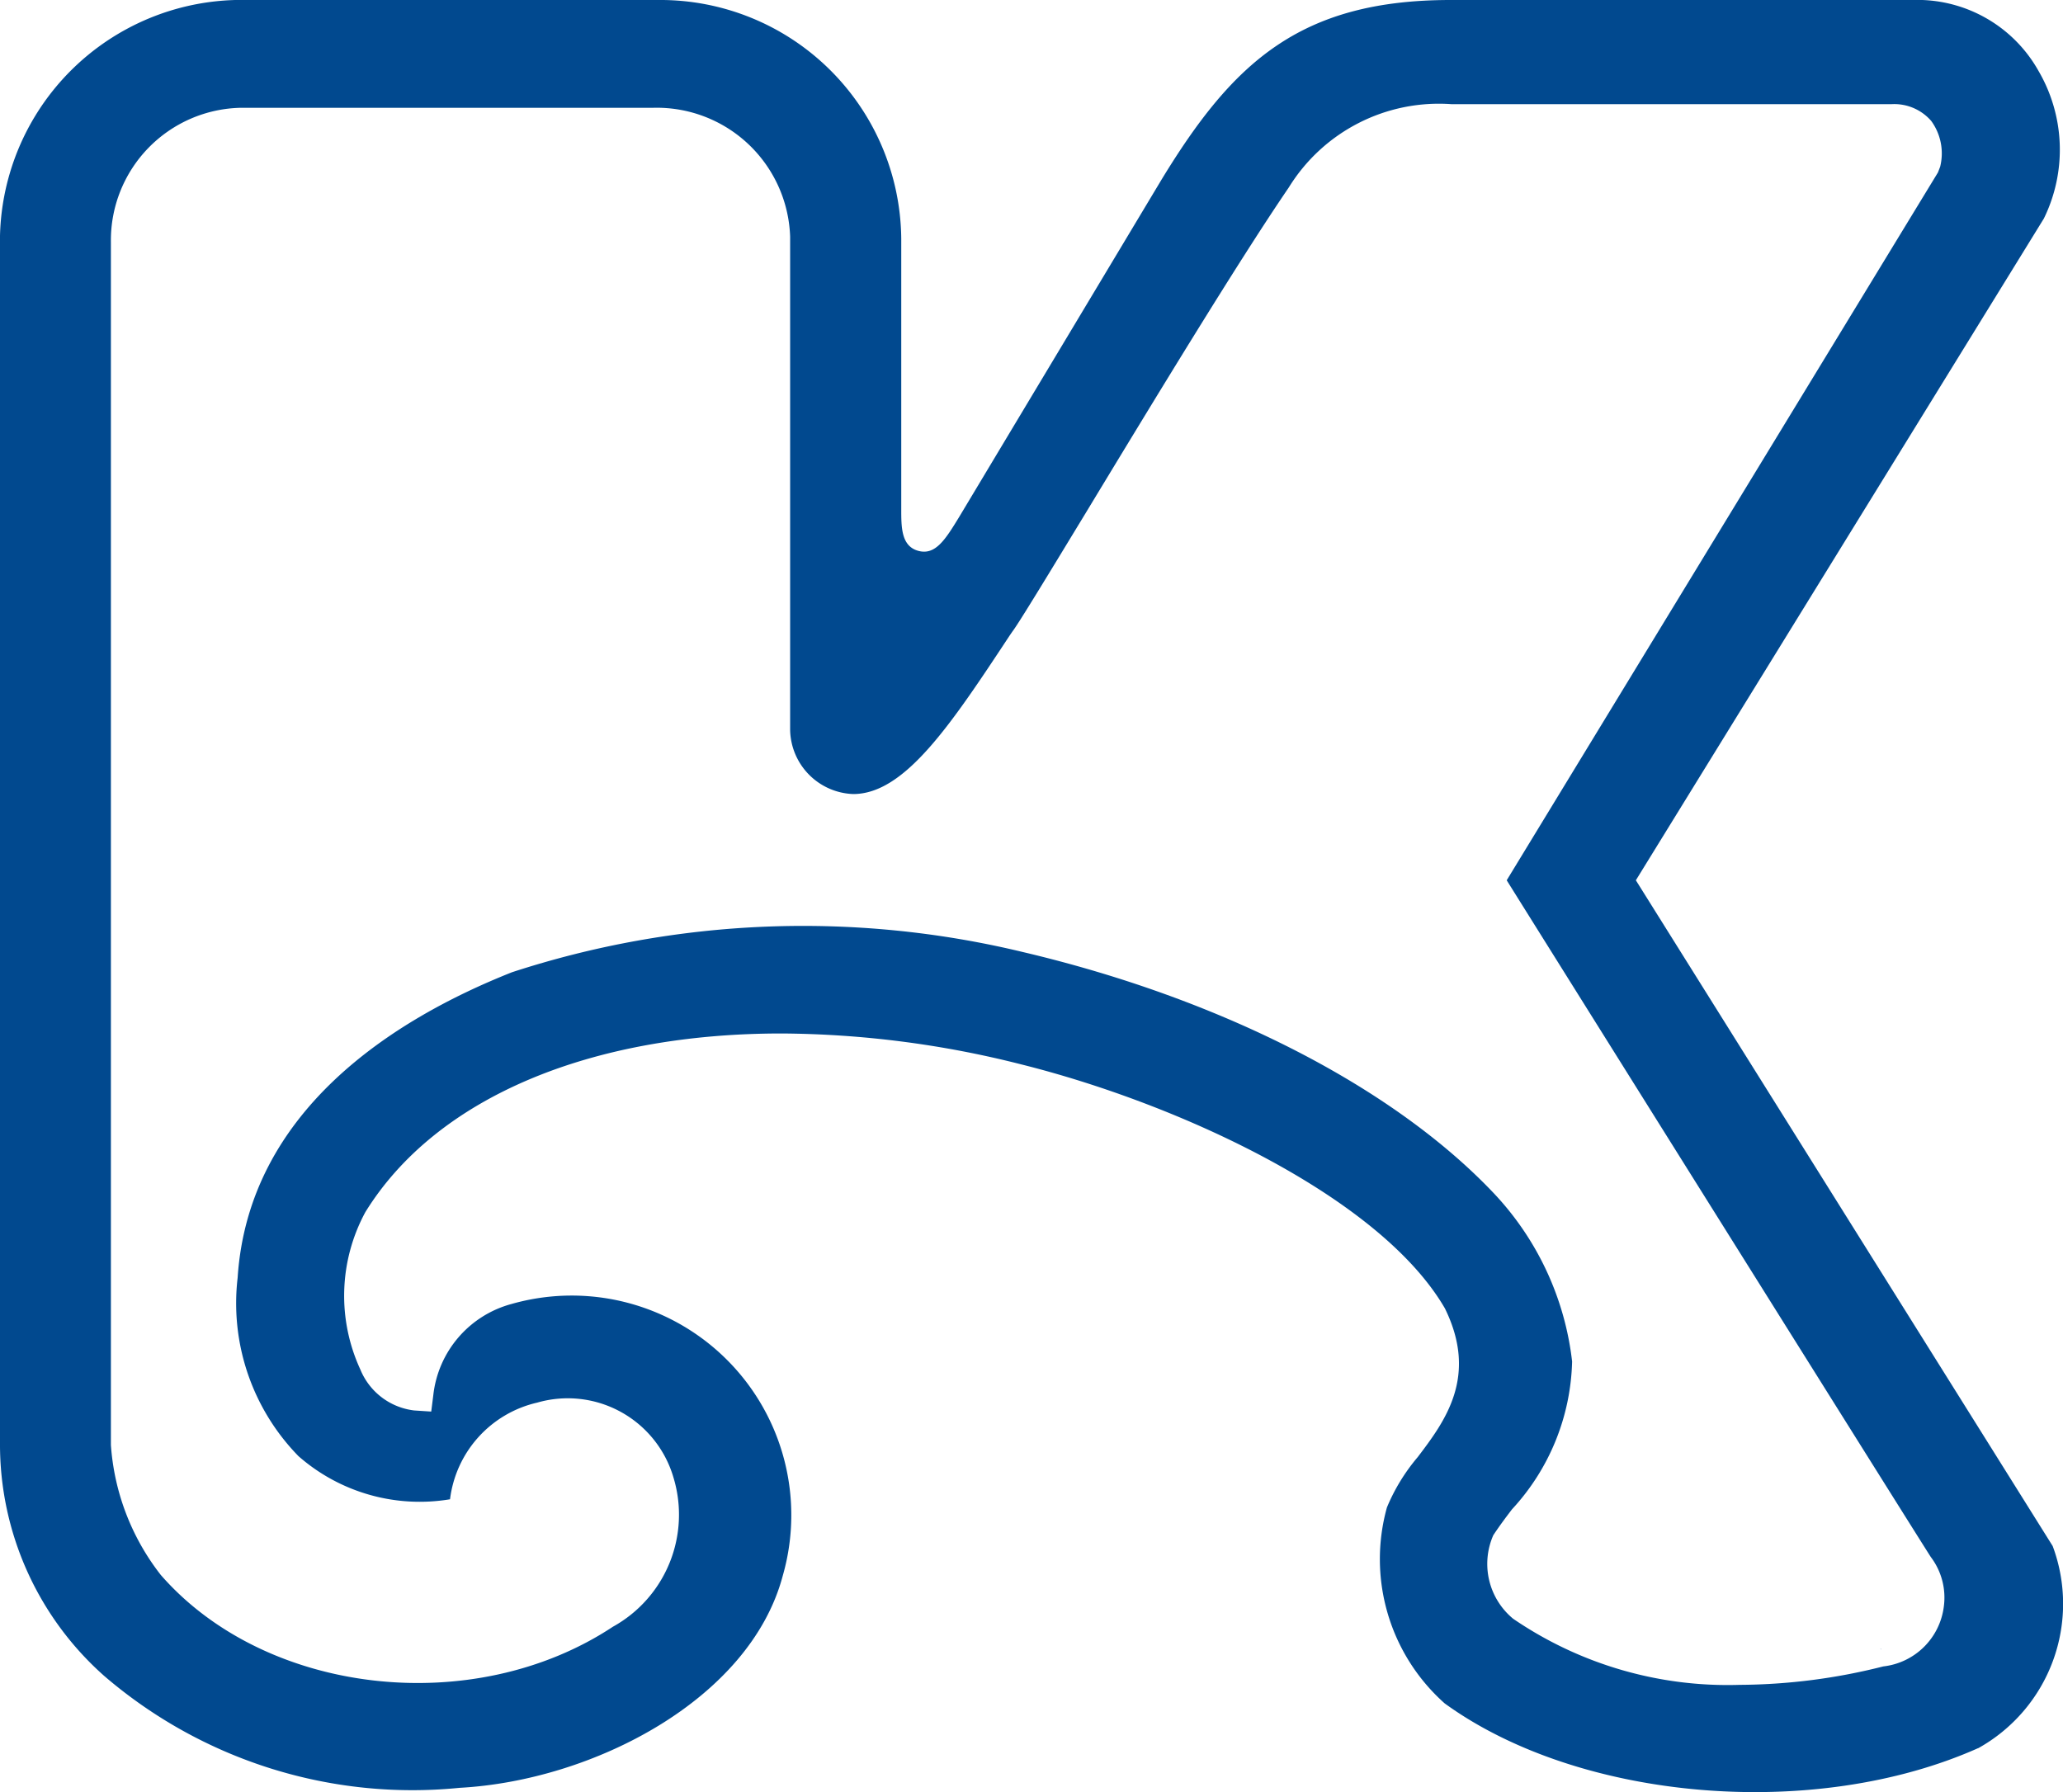 <svg xmlns="http://www.w3.org/2000/svg" xmlns:xlink="http://www.w3.org/1999/xlink" width="57.407" height="49.879" viewBox="0 0 57.407 49.879">
  <defs>
    <style>
      .cls-1 {
        fill: #01498f;
      }

      .cls-2 {
        clip-path: url(#clip-path);
      }
    </style>
    <clipPath id="clip-path">
      <rect id="Rechteck_612" data-name="Rechteck 612" class="cls-1" width="57.407" height="49.879" transform="translate(0 0)"/>
    </clipPath>
  </defs>
  <g id="Gruppe_474" data-name="Gruppe 474" transform="translate(0 0)">
    <g id="Gruppe_473" data-name="Gruppe 473" class="cls-2">
      <path id="Pfad_2054" data-name="Pfad 2054" class="cls-1" d="M52.334,45.884h-.005l.008.032,0-.031"/>
      <path id="Pfad_2055" data-name="Pfad 2055" class="cls-1" d="M55.044,48.658A4.6,4.6,0,0,0,57.12,43.03L45.521,24.5,56.874,6.083a4.349,4.349,0,0,0-.146-4.105A3.867,3.867,0,0,0,53.212,0H40.367C36.16,0,34.3,1.755,32.328,4.989l-5.641,9.405c-.382.625-.659,1.07-1.138.936s-.47-.672-.47-1.193v-7.5A6.706,6.706,0,0,0,18.309,0H6.9A6.727,6.727,0,0,0,0,6.562V40.18a8.607,8.607,0,0,0,2.9,6.465,13.155,13.155,0,0,0,9.889,3.114c3.709-.2,8.076-2.456,8.992-5.9a6.11,6.11,0,0,0-7.552-7.565,2.965,2.965,0,0,0-2.17,2.523L12,39.287l-.474-.031a1.854,1.854,0,0,1-1.5-1.143,4.893,4.893,0,0,1,.14-4.376c1.984-3.211,6.3-4.973,11.576-4.973a27.624,27.624,0,0,1,6.672.859c4.425,1.106,10,3.7,11.793,6.792.934,1.9,0,3.142-.757,4.14a5.3,5.3,0,0,0-.856,1.4,5.372,5.372,0,0,0,1.607,5.454c3.745,2.718,10.279,3.279,14.839,1.248M28.475,26.5a26.088,26.088,0,0,0-14.229.56c-3.3,1.309-7.33,3.857-7.633,8.5a6.088,6.088,0,0,0,1.693,4.968,5.117,5.117,0,0,0,4.217,1.2,3.156,3.156,0,0,1,2.429-2.691A3.064,3.064,0,0,1,18.74,41.12a3.564,3.564,0,0,1-1.684,4.155C13.181,47.837,7.4,47.187,4.474,43.834a6.616,6.616,0,0,1-1.388-3.618V6.735A3.689,3.689,0,0,1,6.714,3H18.178a3.713,3.713,0,0,1,3.809,3.589V20.317A1.821,1.821,0,0,0,23.743,22.1c1.441,0,2.73-1.953,4.361-4.424l.069-.1c.169-.217,1.078-1.717,2.04-3.3,1.773-2.927,4.2-6.934,5.65-9.058A4.906,4.906,0,0,1,40.4,2.9l12.224,0a1.36,1.36,0,0,1,1.116.466,1.534,1.534,0,0,1,.249,1.273l-.062.161-12,19.7c1.4,2.242,11.312,18.073,11.8,18.833a1.869,1.869,0,0,1,.364,1.378,1.915,1.915,0,0,1-1.685,1.669,16.54,16.54,0,0,1-4,.513,10.575,10.575,0,0,1-6.3-1.84,1.98,1.98,0,0,1-.552-2.325c.2-.3.36-.509.519-.719a6.278,6.278,0,0,0,1.674-4.116A8.172,8.172,0,0,0,41.558,33.2c-2.806-2.956-7.574-5.4-13.083-6.7"/>
    </g>
  </g>
</svg>
